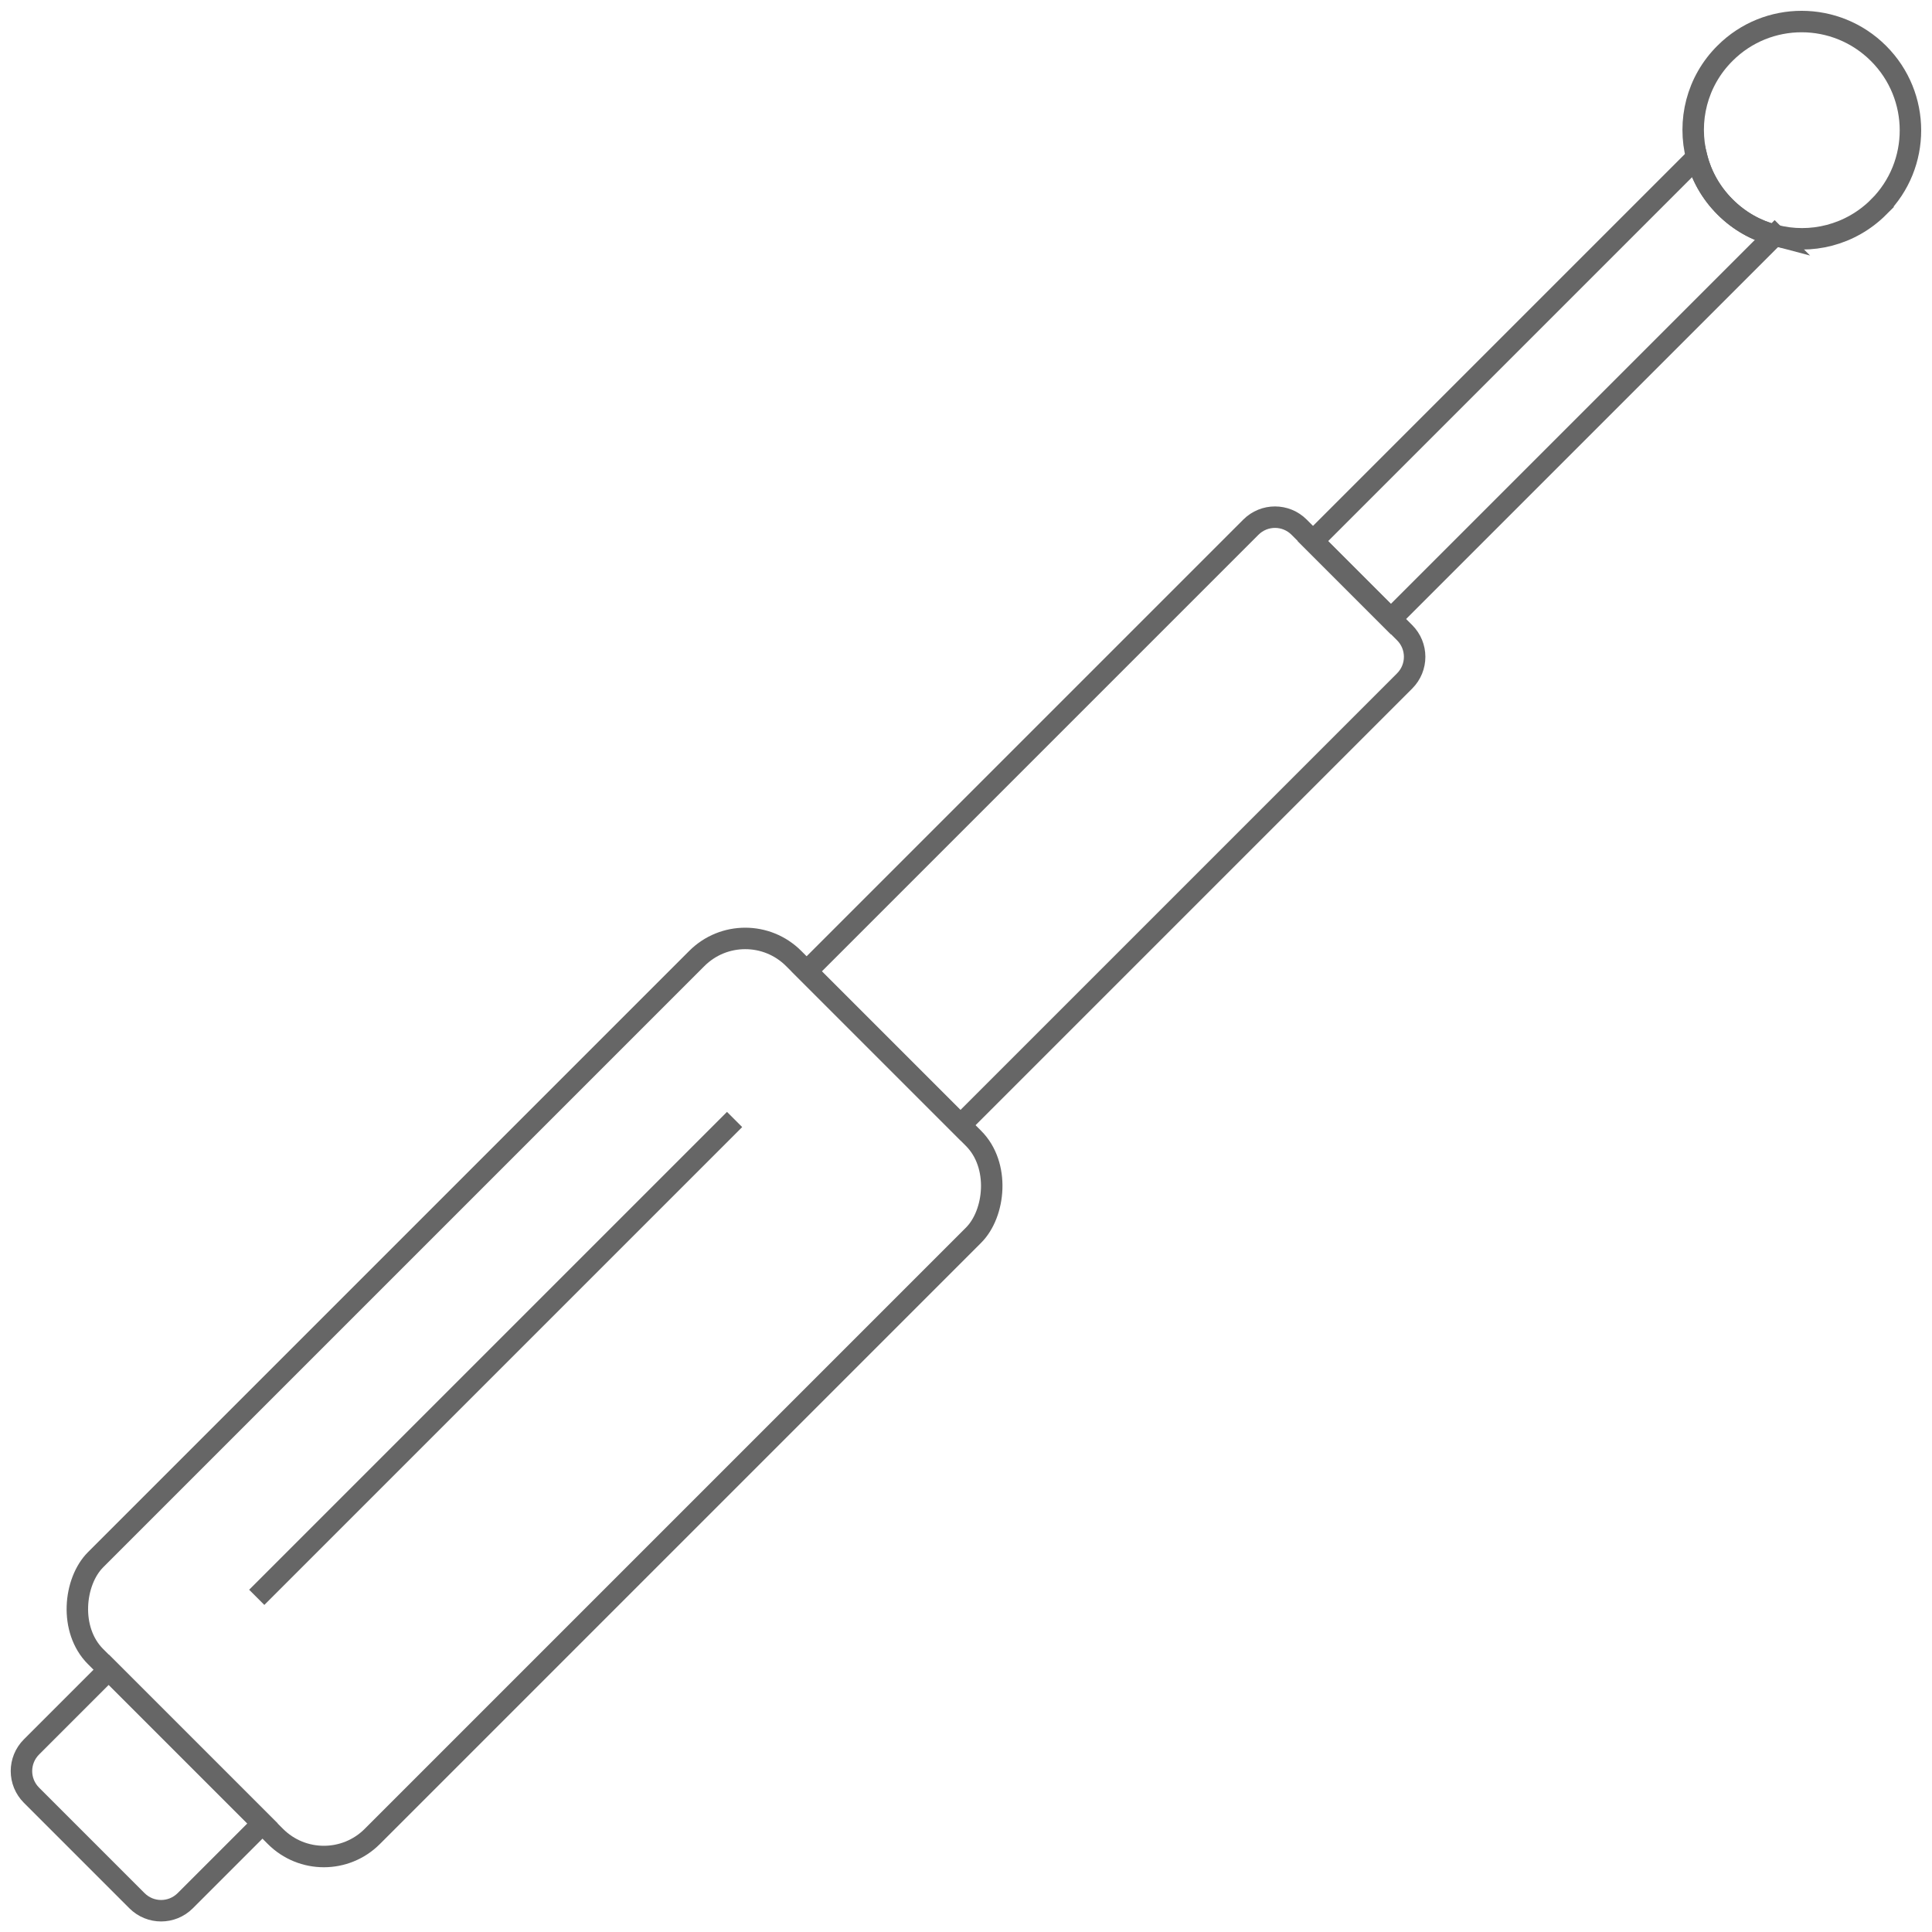 <?xml version="1.0" encoding="UTF-8"?><svg id="Warstwa_1" xmlns="http://www.w3.org/2000/svg" viewBox="0 0 90 90"><defs><style>.cls-1{fill:none;stroke:#666;stroke-miterlimit:10;}</style></defs><rect class="cls-1" x="15.79" y="42.1" width="18.23" height="45.99" rx="3.19" ry="3.19" transform="translate(53.32 1.46) rotate(45)"/><path class="cls-1" d="M1.22,80.38h10.13v5.09c0,.88-.71,1.59-1.59,1.59H2.81c-.88,0-1.59-.71-1.59-1.59v-5.09h0Z" transform="translate(61.04 20.08) rotate(45)"/><path class="cls-1" d="M48.6,22.5h6.94c.88,0,1.59.71,1.59,1.59v29.26h-10.13v-29.26c0-.88.71-1.59,1.59-1.59Z" transform="translate(42.07 -25.71) rotate(45)"/><path class="cls-1" d="M82.67,10.96l-17.88,17.88-3.63-3.63,17.88-17.88c.21.84.65,1.64,1.32,2.31s1.46,1.1,2.31,1.32Z"/><path class="cls-1" d="M87.52,9.64c-1.32,1.32-3.18,1.76-4.85,1.32-.84-.21-1.64-.65-2.31-1.32s-1.1-1.46-1.32-2.31c-.44-1.68,0-3.54,1.32-4.85,1.97-1.97,5.17-1.97,7.15.01s1.98,5.18.01,7.15Z"/><line class="cls-1" x1="34.22" y1="52.15" x2="11.96" y2="74.41"/></svg>